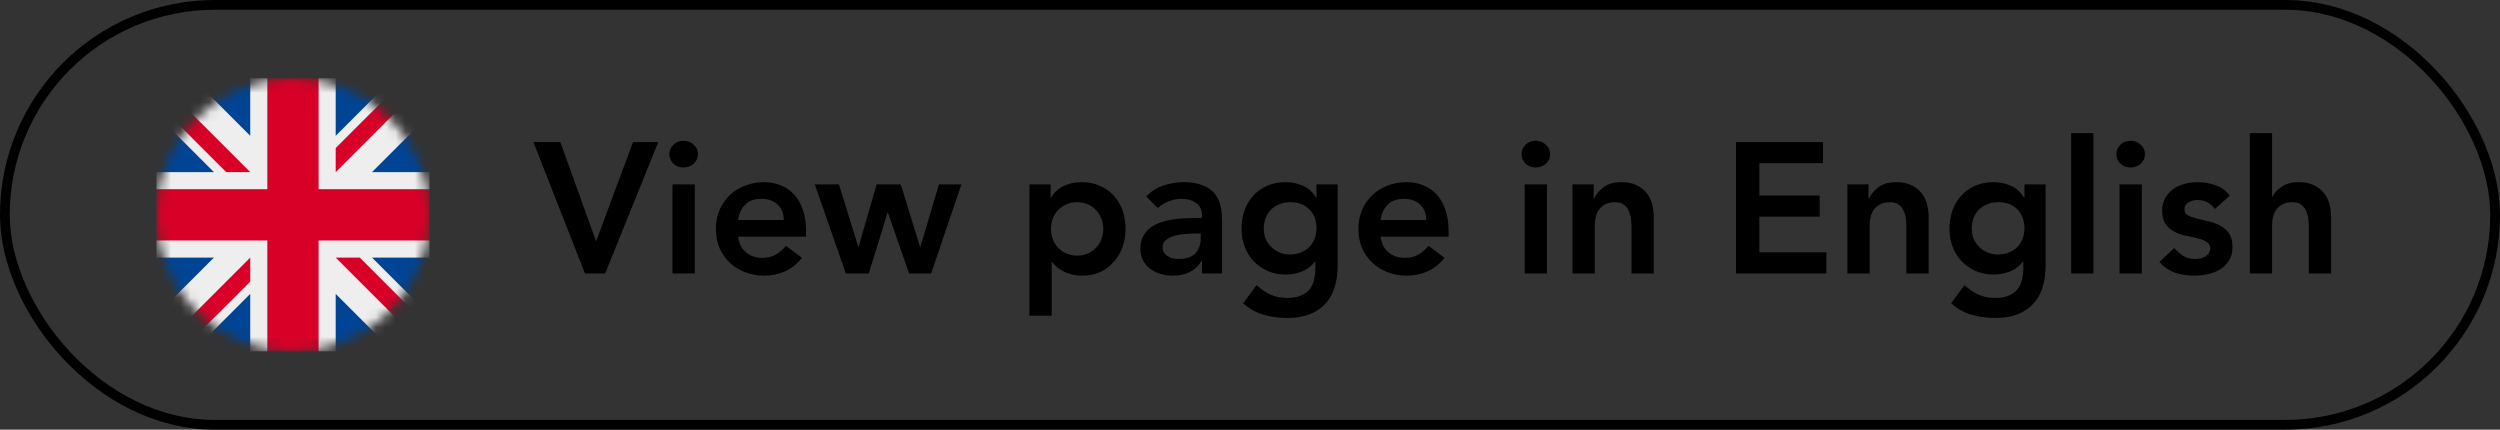 <?xml version="1.0" encoding="UTF-8"?> <svg xmlns="http://www.w3.org/2000/svg" width="256" height="44" viewBox="0 0 256 44" fill="none"><rect x="0" y="0" width="256" height="44" fill="#333333" stroke="none"/><rect x="0.5" y="0.5" width="255" height="43" rx="21.5" stroke="black"></rect><g clip-path="url(#clip0_2171_776)"><mask id="mask0_2171_776" style="mask-type:luminance" maskUnits="userSpaceOnUse" x="16" y="8" width="28" height="28"><path d="M30 36C37.732 36 44 29.732 44 22C44 14.268 37.732 8 30 8C22.268 8 16 14.268 16 22C16 29.732 22.268 36 30 36Z" fill="white"></path></mask><g mask="url(#mask0_2171_776)"><path d="M16 8L16.438 9.203L16 10.461V11.719L17.75 14.672L16 17.625V19.375L17.75 22L16 24.625V26.375L17.75 29.328L16 32.281V36L17.203 35.562L18.461 36H19.719L22.672 34.25L25.625 36H27.375L30 34.25L32.625 36H34.375L37.328 34.25L40.281 36H44L43.562 34.797L44 33.539V32.281L42.25 29.328L44 26.375V24.625L42.25 22L44 19.375V17.625L42.25 14.672L44 11.719V8L42.797 8.438L41.539 8H40.281L37.328 9.75L34.375 8H32.625L30 9.75L27.375 8H25.625L22.672 9.75L19.719 8H16Z" fill="#EEEEEE"></path><path d="M34.375 8V13.906L40.281 8H34.375ZM44 11.719L38.094 17.625H44V11.719ZM16 17.625H21.906L16 11.719V17.625ZM19.719 8L25.625 13.906V8H19.719ZM25.625 36V30.094L19.719 36H25.625ZM16 32.281L21.906 26.375H16V32.281ZM44 26.375H38.094L44 32.281V26.375ZM40.281 36L34.375 30.094V36H40.281Z" fill="#004495"></path><path d="M16 8V10.461L23.164 17.625H25.625L16 8ZM27.375 8V19.375H16V24.625H27.375V36H32.625V24.625H44V19.375H32.625V8H27.375ZM41.539 8L34.375 15.164V17.625L44 8H41.539ZM25.625 26.375L16 36H18.461L25.625 28.836V26.375ZM34.375 26.375L44 36V33.539L36.836 26.375H34.375Z" fill="#D80027"></path></g></g><path d="M54.619 14.548H57.374L61.041 24.713L64.822 14.548H67.406L61.972 28H59.901L54.619 14.548ZM68.864 18.88H71.144V28H68.864V18.88ZM68.541 15.783C68.541 15.416 68.674 15.099 68.94 14.833C69.219 14.554 69.567 14.415 69.985 14.415C70.403 14.415 70.751 14.548 71.03 14.814C71.322 15.067 71.467 15.39 71.467 15.783C71.467 16.176 71.322 16.505 71.03 16.771C70.751 17.024 70.403 17.151 69.985 17.151C69.567 17.151 69.219 17.018 68.94 16.752C68.674 16.473 68.541 16.15 68.541 15.783ZM75.586 24.238C75.662 24.922 75.928 25.454 76.384 25.834C76.84 26.214 77.391 26.404 78.037 26.404C78.607 26.404 79.082 26.29 79.462 26.062C79.854 25.821 80.196 25.524 80.488 25.169L82.122 26.404C81.59 27.063 80.994 27.531 80.336 27.81C79.677 28.089 78.987 28.228 78.265 28.228C77.581 28.228 76.935 28.114 76.327 27.886C75.719 27.658 75.193 27.335 74.75 26.917C74.306 26.499 73.952 25.999 73.686 25.416C73.432 24.821 73.306 24.162 73.306 23.44C73.306 22.718 73.432 22.066 73.686 21.483C73.952 20.888 74.306 20.381 74.75 19.963C75.193 19.545 75.719 19.222 76.327 18.994C76.935 18.766 77.581 18.652 78.265 18.652C78.898 18.652 79.474 18.766 79.994 18.994C80.526 19.209 80.975 19.526 81.343 19.944C81.723 20.362 82.014 20.881 82.217 21.502C82.432 22.11 82.54 22.813 82.54 23.611V24.238H75.586ZM80.26 22.528C80.247 21.857 80.038 21.331 79.633 20.951C79.227 20.558 78.664 20.362 77.942 20.362C77.258 20.362 76.713 20.558 76.308 20.951C75.915 21.344 75.674 21.869 75.586 22.528H80.26ZM83.437 18.88H85.907L87.883 25.264H87.921L89.764 18.88H92.234L94.21 25.264H94.248L96.148 18.88H98.447L95.35 28H93.089L90.923 21.768H90.885L88.966 28H86.61L83.437 18.88ZM105.416 18.88H107.582V20.248H107.62C107.949 19.691 108.393 19.285 108.95 19.032C109.507 18.779 110.109 18.652 110.755 18.652C111.452 18.652 112.079 18.779 112.636 19.032C113.193 19.273 113.668 19.608 114.061 20.039C114.454 20.47 114.751 20.976 114.954 21.559C115.157 22.142 115.258 22.769 115.258 23.44C115.258 24.111 115.15 24.738 114.935 25.321C114.72 25.904 114.416 26.41 114.023 26.841C113.643 27.272 113.181 27.614 112.636 27.867C112.091 28.108 111.496 28.228 110.85 28.228C110.419 28.228 110.039 28.184 109.71 28.095C109.381 28.006 109.089 27.892 108.836 27.753C108.583 27.614 108.367 27.468 108.19 27.316C108.013 27.151 107.867 26.993 107.753 26.841H107.696V32.332H105.416V18.88ZM112.978 23.44C112.978 23.085 112.915 22.743 112.788 22.414C112.674 22.085 112.497 21.793 112.256 21.54C112.028 21.287 111.749 21.084 111.42 20.932C111.091 20.78 110.717 20.704 110.299 20.704C109.881 20.704 109.507 20.78 109.178 20.932C108.849 21.084 108.564 21.287 108.323 21.54C108.095 21.793 107.918 22.085 107.791 22.414C107.677 22.743 107.62 23.085 107.62 23.44C107.62 23.795 107.677 24.137 107.791 24.466C107.918 24.795 108.095 25.087 108.323 25.34C108.564 25.593 108.849 25.796 109.178 25.948C109.507 26.1 109.881 26.176 110.299 26.176C110.717 26.176 111.091 26.1 111.42 25.948C111.749 25.796 112.028 25.593 112.256 25.34C112.497 25.087 112.674 24.795 112.788 24.466C112.915 24.137 112.978 23.795 112.978 23.44ZM123.084 26.746H123.027C122.697 27.265 122.279 27.645 121.773 27.886C121.266 28.114 120.709 28.228 120.101 28.228C119.683 28.228 119.271 28.171 118.866 28.057C118.473 27.943 118.118 27.772 117.802 27.544C117.498 27.316 117.251 27.031 117.061 26.689C116.871 26.347 116.776 25.948 116.776 25.492C116.776 24.998 116.864 24.58 117.042 24.238C117.219 23.883 117.453 23.592 117.745 23.364C118.049 23.123 118.397 22.933 118.79 22.794C119.182 22.655 119.588 22.553 120.006 22.49C120.436 22.414 120.867 22.37 121.298 22.357C121.728 22.332 122.134 22.319 122.514 22.319H123.084V22.072C123.084 21.502 122.887 21.078 122.495 20.799C122.102 20.508 121.602 20.362 120.994 20.362C120.512 20.362 120.063 20.451 119.645 20.628C119.227 20.793 118.866 21.021 118.562 21.312L117.365 20.115C117.871 19.596 118.46 19.222 119.132 18.994C119.816 18.766 120.519 18.652 121.241 18.652C121.887 18.652 122.431 18.728 122.875 18.88C123.318 19.019 123.685 19.203 123.977 19.431C124.268 19.659 124.49 19.925 124.642 20.229C124.806 20.52 124.92 20.818 124.984 21.122C125.06 21.426 125.104 21.724 125.117 22.015C125.129 22.294 125.136 22.541 125.136 22.756V28H123.084V26.746ZM122.951 23.915H122.476C122.159 23.915 121.804 23.928 121.412 23.953C121.019 23.978 120.645 24.042 120.291 24.143C119.949 24.232 119.657 24.371 119.417 24.561C119.176 24.738 119.056 24.992 119.056 25.321C119.056 25.536 119.1 25.72 119.189 25.872C119.29 26.011 119.417 26.132 119.569 26.233C119.721 26.334 119.892 26.41 120.082 26.461C120.272 26.499 120.462 26.518 120.652 26.518C121.437 26.518 122.013 26.334 122.381 25.967C122.761 25.587 122.951 25.074 122.951 24.428V23.915ZM136.975 18.88V27.183C136.975 28.006 136.874 28.747 136.671 29.406C136.468 30.077 136.152 30.641 135.721 31.097C135.303 31.566 134.771 31.927 134.125 32.18C133.479 32.433 132.713 32.56 131.826 32.56C130.977 32.56 130.173 32.452 129.413 32.237C128.653 32.022 127.95 31.629 127.304 31.059L128.672 29.197C129.128 29.615 129.603 29.938 130.097 30.166C130.591 30.394 131.161 30.508 131.807 30.508C132.352 30.508 132.808 30.432 133.175 30.28C133.555 30.128 133.853 29.919 134.068 29.653C134.296 29.387 134.454 29.064 134.543 28.684C134.644 28.317 134.695 27.905 134.695 27.449V26.784H134.657C134.328 27.227 133.891 27.563 133.346 27.791C132.801 28.006 132.244 28.114 131.674 28.114C130.99 28.114 130.369 27.994 129.812 27.753C129.255 27.5 128.773 27.164 128.368 26.746C127.975 26.328 127.671 25.834 127.456 25.264C127.241 24.694 127.133 24.086 127.133 23.44C127.133 22.769 127.234 22.142 127.437 21.559C127.64 20.976 127.937 20.47 128.33 20.039C128.723 19.608 129.191 19.273 129.736 19.032C130.293 18.779 130.927 18.652 131.636 18.652C132.282 18.652 132.884 18.779 133.441 19.032C133.998 19.285 134.442 19.691 134.771 20.248H134.809V18.88H136.975ZM132.111 20.704C131.706 20.704 131.338 20.774 131.009 20.913C130.68 21.04 130.395 21.223 130.154 21.464C129.926 21.692 129.742 21.977 129.603 22.319C129.476 22.648 129.413 23.016 129.413 23.421C129.413 23.788 129.476 24.13 129.603 24.447C129.742 24.764 129.932 25.042 130.173 25.283C130.414 25.524 130.699 25.714 131.028 25.853C131.357 25.992 131.712 26.062 132.092 26.062C132.51 26.062 132.884 25.992 133.213 25.853C133.555 25.714 133.84 25.53 134.068 25.302C134.309 25.061 134.492 24.776 134.619 24.447C134.746 24.118 134.809 23.763 134.809 23.383C134.809 22.585 134.568 21.939 134.087 21.445C133.606 20.951 132.947 20.704 132.111 20.704ZM141.381 24.238C141.457 24.922 141.723 25.454 142.179 25.834C142.635 26.214 143.186 26.404 143.832 26.404C144.402 26.404 144.877 26.29 145.257 26.062C145.649 25.821 145.991 25.524 146.283 25.169L147.917 26.404C147.385 27.063 146.789 27.531 146.131 27.81C145.472 28.089 144.782 28.228 144.06 28.228C143.376 28.228 142.73 28.114 142.122 27.886C141.514 27.658 140.988 27.335 140.545 26.917C140.101 26.499 139.747 25.999 139.481 25.416C139.227 24.821 139.101 24.162 139.101 23.44C139.101 22.718 139.227 22.066 139.481 21.483C139.747 20.888 140.101 20.381 140.545 19.963C140.988 19.545 141.514 19.222 142.122 18.994C142.73 18.766 143.376 18.652 144.06 18.652C144.693 18.652 145.269 18.766 145.789 18.994C146.321 19.209 146.77 19.526 147.138 19.944C147.518 20.362 147.809 20.881 148.012 21.502C148.227 22.11 148.335 22.813 148.335 23.611V24.238H141.381ZM146.055 22.528C146.042 21.857 145.833 21.331 145.428 20.951C145.022 20.558 144.459 20.362 143.737 20.362C143.053 20.362 142.508 20.558 142.103 20.951C141.71 21.344 141.469 21.869 141.381 22.528H146.055ZM156.127 18.88H158.407V28H156.127V18.88ZM155.804 15.783C155.804 15.416 155.937 15.099 156.203 14.833C156.482 14.554 156.83 14.415 157.248 14.415C157.666 14.415 158.014 14.548 158.293 14.814C158.584 15.067 158.73 15.39 158.73 15.783C158.73 16.176 158.584 16.505 158.293 16.771C158.014 17.024 157.666 17.151 157.248 17.151C156.83 17.151 156.482 17.018 156.203 16.752C155.937 16.473 155.804 16.15 155.804 15.783ZM161.024 18.88H163.19V20.343H163.228C163.444 19.887 163.773 19.494 164.216 19.165C164.66 18.823 165.261 18.652 166.021 18.652C166.629 18.652 167.142 18.753 167.56 18.956C167.991 19.159 168.339 19.425 168.605 19.754C168.871 20.083 169.061 20.463 169.175 20.894C169.289 21.325 169.346 21.774 169.346 22.243V28H167.066V23.383C167.066 23.13 167.054 22.851 167.028 22.547C167.003 22.23 166.933 21.939 166.819 21.673C166.718 21.394 166.553 21.166 166.325 20.989C166.097 20.799 165.787 20.704 165.394 20.704C165.014 20.704 164.691 20.767 164.425 20.894C164.172 21.021 163.957 21.192 163.779 21.407C163.615 21.622 163.494 21.869 163.418 22.148C163.342 22.427 163.304 22.718 163.304 23.022V28H161.024V18.88ZM177.766 14.548H186.677V16.714H180.16V20.02H186.335V22.186H180.16V25.834H187.019V28H177.766V14.548ZM189.172 18.88H191.338V20.343H191.376C191.591 19.887 191.921 19.494 192.364 19.165C192.807 18.823 193.409 18.652 194.169 18.652C194.777 18.652 195.29 18.753 195.708 18.956C196.139 19.159 196.487 19.425 196.753 19.754C197.019 20.083 197.209 20.463 197.323 20.894C197.437 21.325 197.494 21.774 197.494 22.243V28H195.214V23.383C195.214 23.13 195.201 22.851 195.176 22.547C195.151 22.23 195.081 21.939 194.967 21.673C194.866 21.394 194.701 21.166 194.473 20.989C194.245 20.799 193.935 20.704 193.542 20.704C193.162 20.704 192.839 20.767 192.573 20.894C192.32 21.021 192.104 21.192 191.927 21.407C191.762 21.622 191.642 21.869 191.566 22.148C191.49 22.427 191.452 22.718 191.452 23.022V28H189.172V18.88ZM209.468 18.88V27.183C209.468 28.006 209.367 28.747 209.164 29.406C208.961 30.077 208.645 30.641 208.214 31.097C207.796 31.566 207.264 31.927 206.618 32.18C205.972 32.433 205.206 32.56 204.319 32.56C203.47 32.56 202.666 32.452 201.906 32.237C201.146 32.022 200.443 31.629 199.797 31.059L201.165 29.197C201.621 29.615 202.096 29.938 202.59 30.166C203.084 30.394 203.654 30.508 204.3 30.508C204.845 30.508 205.301 30.432 205.668 30.28C206.048 30.128 206.346 29.919 206.561 29.653C206.789 29.387 206.947 29.064 207.036 28.684C207.137 28.317 207.188 27.905 207.188 27.449V26.784H207.15C206.821 27.227 206.384 27.563 205.839 27.791C205.294 28.006 204.737 28.114 204.167 28.114C203.483 28.114 202.862 27.994 202.305 27.753C201.748 27.5 201.266 27.164 200.861 26.746C200.468 26.328 200.164 25.834 199.949 25.264C199.734 24.694 199.626 24.086 199.626 23.44C199.626 22.769 199.727 22.142 199.93 21.559C200.133 20.976 200.43 20.47 200.823 20.039C201.216 19.608 201.684 19.273 202.229 19.032C202.786 18.779 203.42 18.652 204.129 18.652C204.775 18.652 205.377 18.779 205.934 19.032C206.491 19.285 206.935 19.691 207.264 20.248H207.302V18.88H209.468ZM204.604 20.704C204.199 20.704 203.831 20.774 203.502 20.913C203.173 21.04 202.888 21.223 202.647 21.464C202.419 21.692 202.235 21.977 202.096 22.319C201.969 22.648 201.906 23.016 201.906 23.421C201.906 23.788 201.969 24.13 202.096 24.447C202.235 24.764 202.425 25.042 202.666 25.283C202.907 25.524 203.192 25.714 203.521 25.853C203.85 25.992 204.205 26.062 204.585 26.062C205.003 26.062 205.377 25.992 205.706 25.853C206.048 25.714 206.333 25.53 206.561 25.302C206.802 25.061 206.985 24.776 207.112 24.447C207.239 24.118 207.302 23.763 207.302 23.383C207.302 22.585 207.061 21.939 206.58 21.445C206.099 20.951 205.44 20.704 204.604 20.704ZM212.088 13.636H214.368V28H212.088V13.636ZM217.042 18.88H219.322V28H217.042V18.88ZM216.719 15.783C216.719 15.416 216.852 15.099 217.118 14.833C217.397 14.554 217.745 14.415 218.163 14.415C218.581 14.415 218.929 14.548 219.208 14.814C219.499 15.067 219.645 15.39 219.645 15.783C219.645 16.176 219.499 16.505 219.208 16.771C218.929 17.024 218.581 17.151 218.163 17.151C217.745 17.151 217.397 17.018 217.118 16.752C216.852 16.473 216.719 16.15 216.719 15.783ZM226.803 21.407C226.36 20.786 225.765 20.476 225.017 20.476C224.713 20.476 224.416 20.552 224.124 20.704C223.833 20.856 223.687 21.103 223.687 21.445C223.687 21.724 223.808 21.926 224.048 22.053C224.289 22.18 224.593 22.287 224.96 22.376C225.328 22.465 225.72 22.56 226.138 22.661C226.569 22.75 226.968 22.895 227.335 23.098C227.703 23.288 228.007 23.554 228.247 23.896C228.488 24.238 228.608 24.707 228.608 25.302C228.608 25.847 228.488 26.309 228.247 26.689C228.019 27.056 227.715 27.354 227.335 27.582C226.968 27.81 226.55 27.975 226.081 28.076C225.613 28.177 225.144 28.228 224.675 28.228C223.966 28.228 223.314 28.127 222.718 27.924C222.123 27.721 221.591 27.354 221.122 26.822L222.642 25.397C222.934 25.726 223.244 25.999 223.573 26.214C223.915 26.417 224.327 26.518 224.808 26.518C224.973 26.518 225.144 26.499 225.321 26.461C225.499 26.423 225.663 26.36 225.815 26.271C225.967 26.182 226.088 26.075 226.176 25.948C226.278 25.809 226.328 25.65 226.328 25.473C226.328 25.156 226.208 24.922 225.967 24.77C225.727 24.618 225.423 24.498 225.055 24.409C224.688 24.308 224.289 24.219 223.858 24.143C223.44 24.054 223.048 23.921 222.68 23.744C222.313 23.554 222.009 23.294 221.768 22.965C221.528 22.636 221.407 22.18 221.407 21.597C221.407 21.09 221.509 20.653 221.711 20.286C221.927 19.906 222.205 19.596 222.547 19.355C222.889 19.114 223.282 18.937 223.725 18.823C224.169 18.709 224.618 18.652 225.074 18.652C225.682 18.652 226.284 18.76 226.879 18.975C227.475 19.178 227.956 19.532 228.323 20.039L226.803 21.407ZM232.662 20.153H232.7C232.877 19.773 233.188 19.431 233.631 19.127C234.087 18.81 234.67 18.652 235.379 18.652C235.987 18.652 236.5 18.753 236.918 18.956C237.349 19.159 237.697 19.425 237.963 19.754C238.229 20.083 238.419 20.463 238.533 20.894C238.647 21.325 238.704 21.774 238.704 22.243V28H236.424V23.383C236.424 23.13 236.411 22.851 236.386 22.547C236.361 22.23 236.291 21.939 236.177 21.673C236.076 21.394 235.911 21.166 235.683 20.989C235.455 20.799 235.145 20.704 234.752 20.704C234.372 20.704 234.049 20.767 233.783 20.894C233.53 21.021 233.314 21.192 233.137 21.407C232.972 21.622 232.852 21.869 232.776 22.148C232.7 22.427 232.662 22.718 232.662 23.022V28H230.382V13.636H232.662V20.153Z" fill="black"></path><defs><clipPath id="clip0_2171_776"><rect width="28" height="28" fill="white" transform="translate(16 8)"></rect></clipPath></defs></svg> 